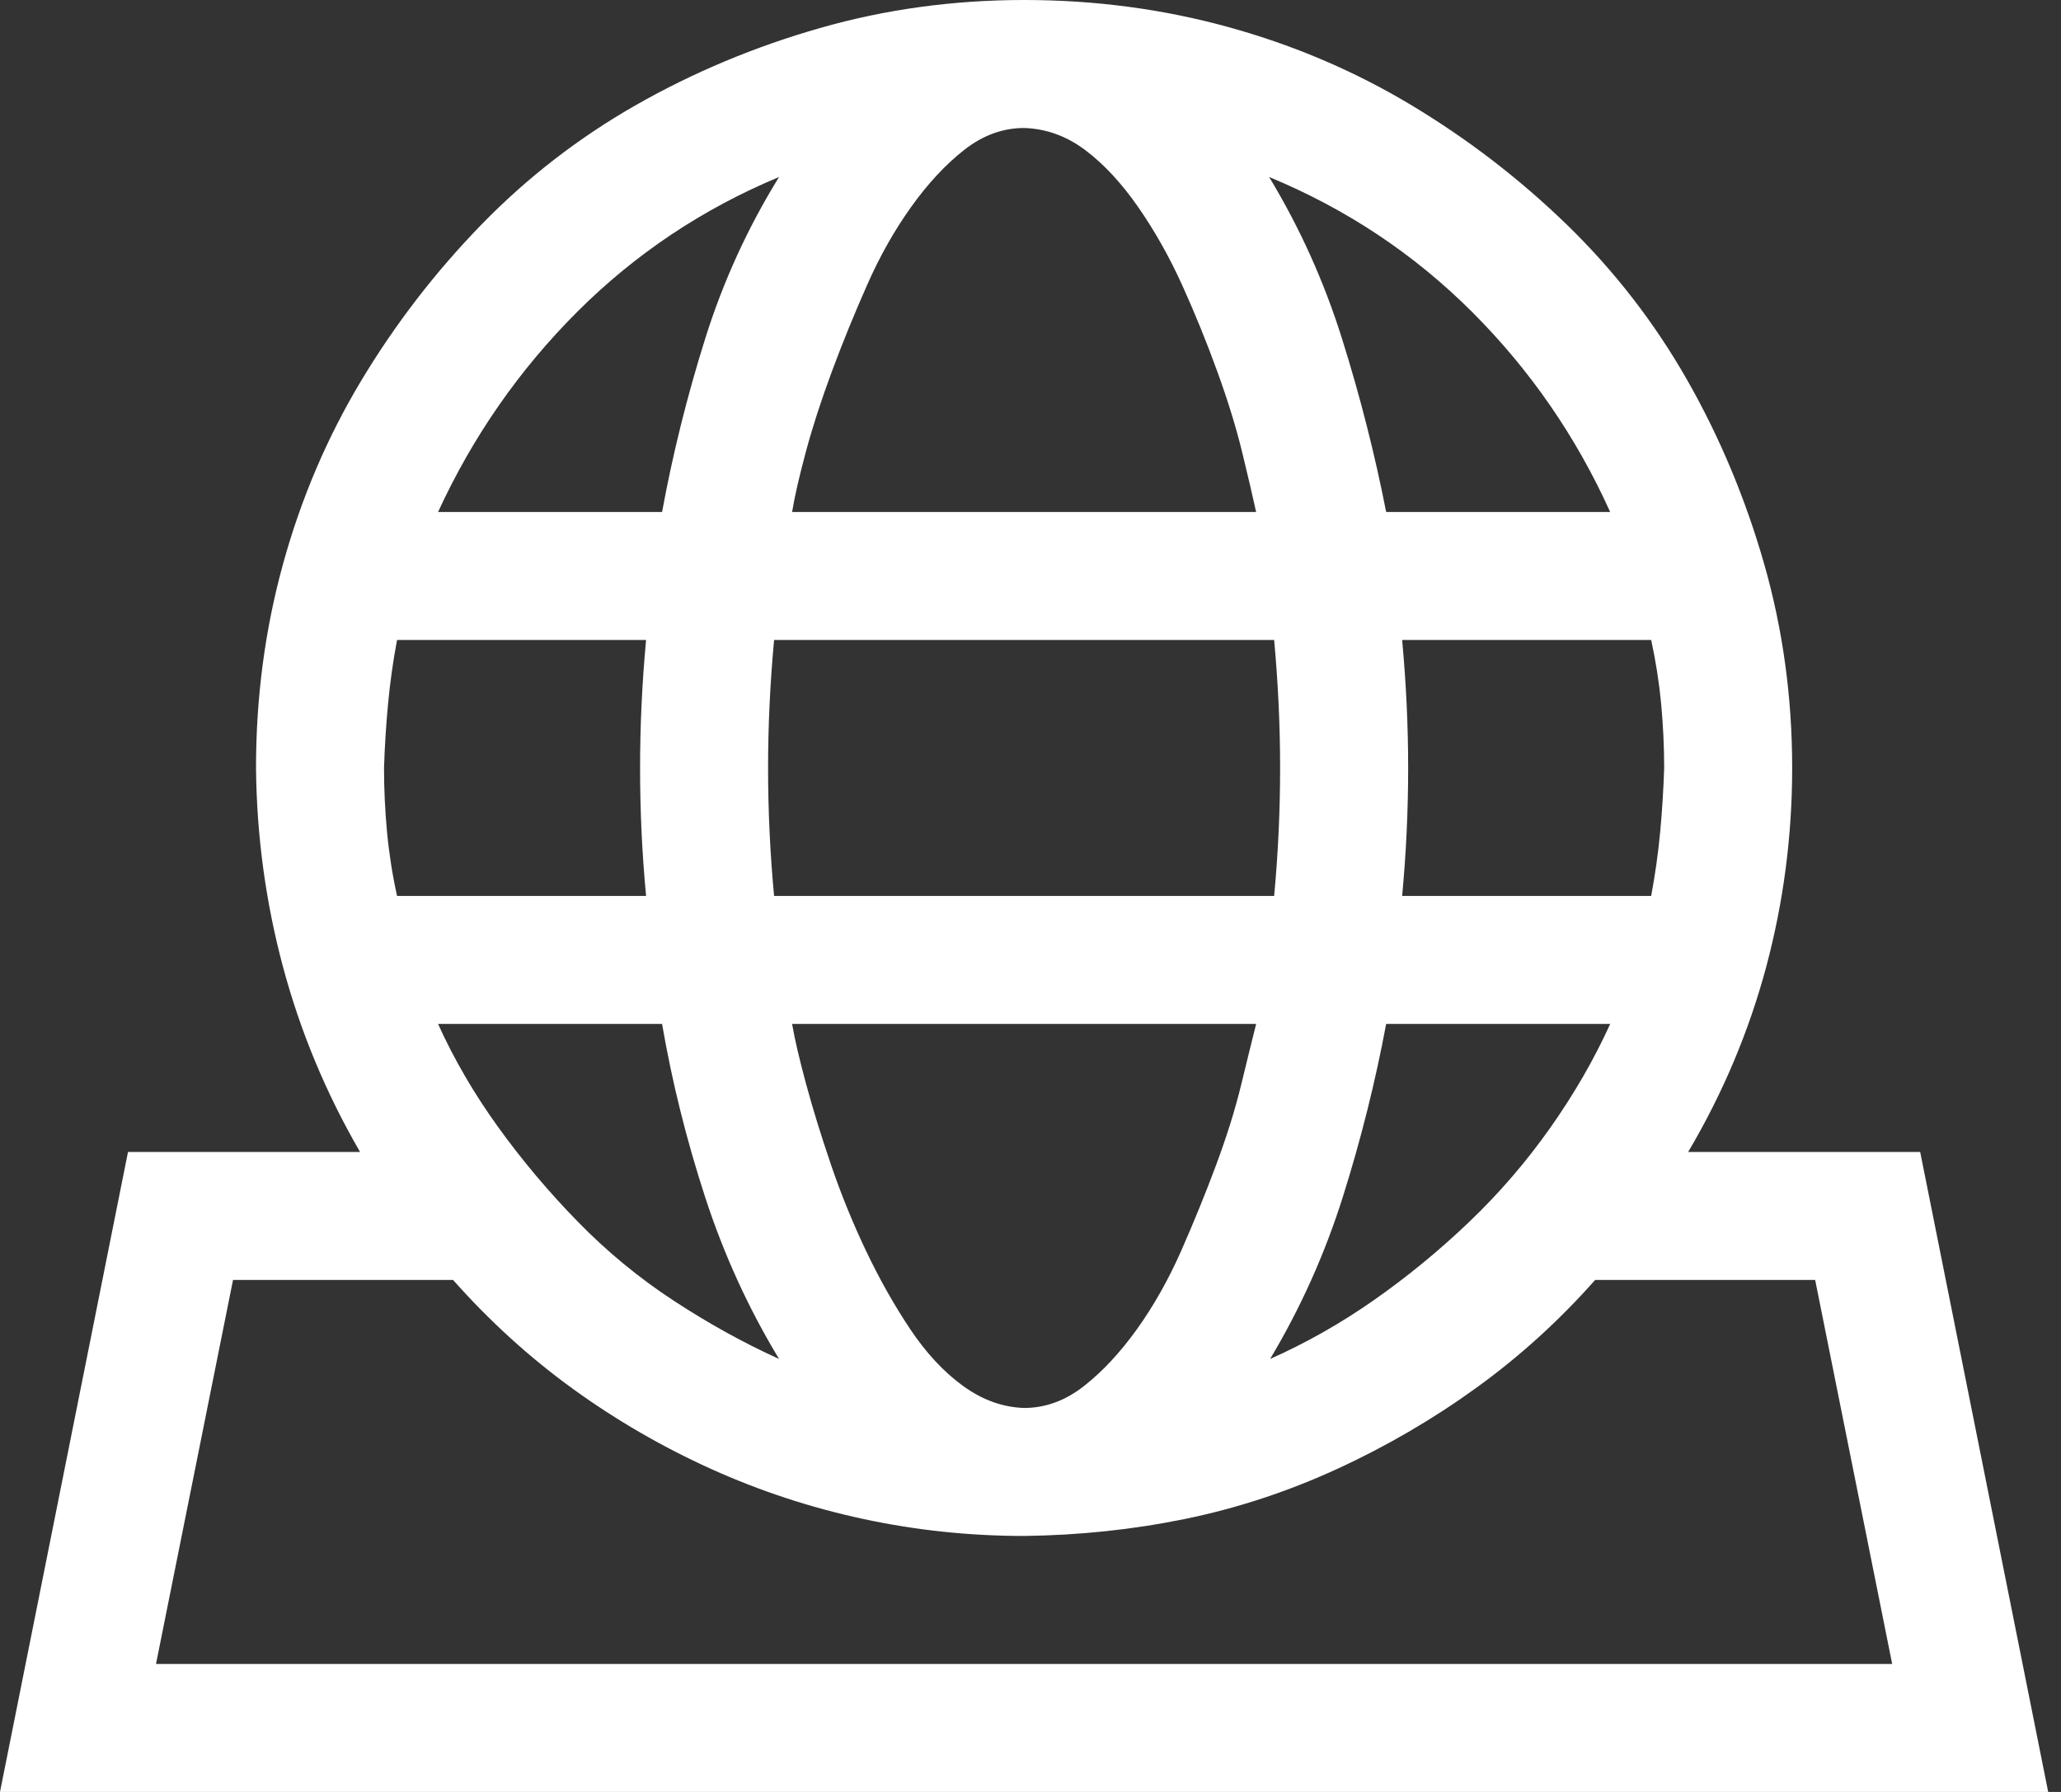 <svg width="46" height="40" viewBox="0 0 46 40" fill="none" xmlns="http://www.w3.org/2000/svg">
<rect x="0" y="0" width="46" height="40" fill="#333333" stroke="none"/>
<path d="M42.857 25.714L45.714 40H0L2.857 25.714H8.036C7.277 24.405 6.704 23.028 6.317 21.585C5.93 20.141 5.729 18.661 5.714 17.143C5.714 15.566 5.915 14.048 6.317 12.589C6.719 11.131 7.299 9.769 8.058 8.504C8.817 7.24 9.71 6.079 10.737 5.022C11.763 3.966 12.917 3.073 14.196 2.344C15.476 1.615 16.845 1.042 18.304 0.625C19.762 0.208 21.28 0 22.857 0C24.434 0 25.952 0.201 27.411 0.603C28.869 1.004 30.231 1.585 31.495 2.344C32.76 3.103 33.921 3.996 34.978 5.022C36.034 6.049 36.927 7.202 37.656 8.482C38.385 9.762 38.958 11.131 39.375 12.589C39.792 14.048 40 15.566 40 17.143C40 18.661 39.806 20.141 39.42 21.585C39.033 23.028 38.452 24.405 37.679 25.714H42.857ZM37.143 17.143C37.143 16.667 37.12 16.191 37.076 15.714C37.031 15.238 36.957 14.762 36.853 14.286H31.295C31.384 15.253 31.429 16.205 31.429 17.143C31.429 18.095 31.384 19.048 31.295 20H36.853C36.942 19.524 37.009 19.048 37.054 18.571C37.098 18.095 37.128 17.619 37.143 17.143ZM17.277 20H28.438C28.527 19.048 28.571 18.095 28.571 17.143C28.571 16.205 28.527 15.253 28.438 14.286H17.277C17.188 15.253 17.143 16.205 17.143 17.143C17.143 18.095 17.188 19.048 17.277 20ZM28.036 22.857H17.679C17.738 23.199 17.842 23.646 17.991 24.196C18.14 24.747 18.326 25.35 18.549 26.005C18.772 26.659 19.033 27.299 19.33 27.924C19.628 28.549 19.955 29.13 20.312 29.665C20.67 30.201 21.064 30.625 21.495 30.938C21.927 31.25 22.381 31.414 22.857 31.429C23.333 31.429 23.78 31.265 24.196 30.938C24.613 30.61 25.007 30.186 25.38 29.665C25.752 29.144 26.079 28.564 26.362 27.924C26.644 27.284 26.905 26.644 27.143 26.005C27.381 25.365 27.567 24.769 27.701 24.219C27.835 23.668 27.946 23.214 28.036 22.857ZM17.388 30.335C16.704 29.204 16.153 27.998 15.737 26.719C15.32 25.439 15 24.152 14.777 22.857H9.777C10.134 23.646 10.58 24.412 11.116 25.156C11.652 25.9 12.247 26.607 12.902 27.277C13.556 27.946 14.271 28.534 15.045 29.04C15.819 29.546 16.6 29.978 17.388 30.335ZM30.938 22.857C30.699 24.137 30.38 25.417 29.978 26.696C29.576 27.976 29.033 29.189 28.348 30.335C29.152 29.978 29.926 29.539 30.67 29.018C31.414 28.497 32.12 27.917 32.79 27.277C33.46 26.637 34.062 25.938 34.598 25.179C35.134 24.42 35.58 23.646 35.938 22.857H30.938ZM35.938 11.429C35.179 9.747 34.152 8.259 32.857 6.964C31.562 5.67 30.052 4.665 28.326 3.951C29.01 5.082 29.554 6.287 29.955 7.567C30.357 8.847 30.684 10.134 30.938 11.429H35.938ZM22.857 2.857C22.381 2.857 21.934 3.021 21.518 3.348C21.101 3.676 20.707 4.1 20.335 4.621C19.963 5.141 19.635 5.722 19.353 6.362C19.07 7.001 18.809 7.641 18.571 8.281C18.333 8.921 18.14 9.516 17.991 10.067C17.842 10.618 17.738 11.071 17.679 11.429H28.036C27.961 11.086 27.857 10.64 27.723 10.089C27.589 9.539 27.403 8.936 27.165 8.281C26.927 7.626 26.667 6.987 26.384 6.362C26.101 5.737 25.774 5.156 25.402 4.621C25.03 4.085 24.635 3.661 24.219 3.348C23.802 3.036 23.348 2.872 22.857 2.857ZM17.388 3.951C15.677 4.665 14.174 5.67 12.88 6.964C11.585 8.259 10.551 9.747 9.777 11.429H14.777C15.015 10.134 15.335 8.847 15.737 7.567C16.138 6.287 16.689 5.082 17.388 3.951ZM8.862 14.286C8.772 14.762 8.705 15.238 8.661 15.714C8.616 16.191 8.586 16.667 8.571 17.143C8.571 17.619 8.594 18.095 8.638 18.571C8.683 19.048 8.757 19.524 8.862 20H14.42C14.33 19.048 14.286 18.095 14.286 17.143C14.286 16.205 14.33 15.253 14.42 14.286H8.862ZM3.482 37.143H42.232L40.513 28.571H35.603C34.799 29.479 33.914 30.283 32.946 30.982C31.979 31.681 30.945 32.284 29.844 32.79C28.743 33.296 27.612 33.668 26.451 33.906C25.29 34.144 24.092 34.271 22.857 34.286C21.637 34.286 20.439 34.159 19.263 33.906C18.088 33.653 16.957 33.281 15.87 32.79C14.784 32.299 13.757 31.704 12.79 31.005C11.823 30.305 10.93 29.494 10.112 28.571H5.201L3.482 37.143Z" fill="white"/>
</svg>

